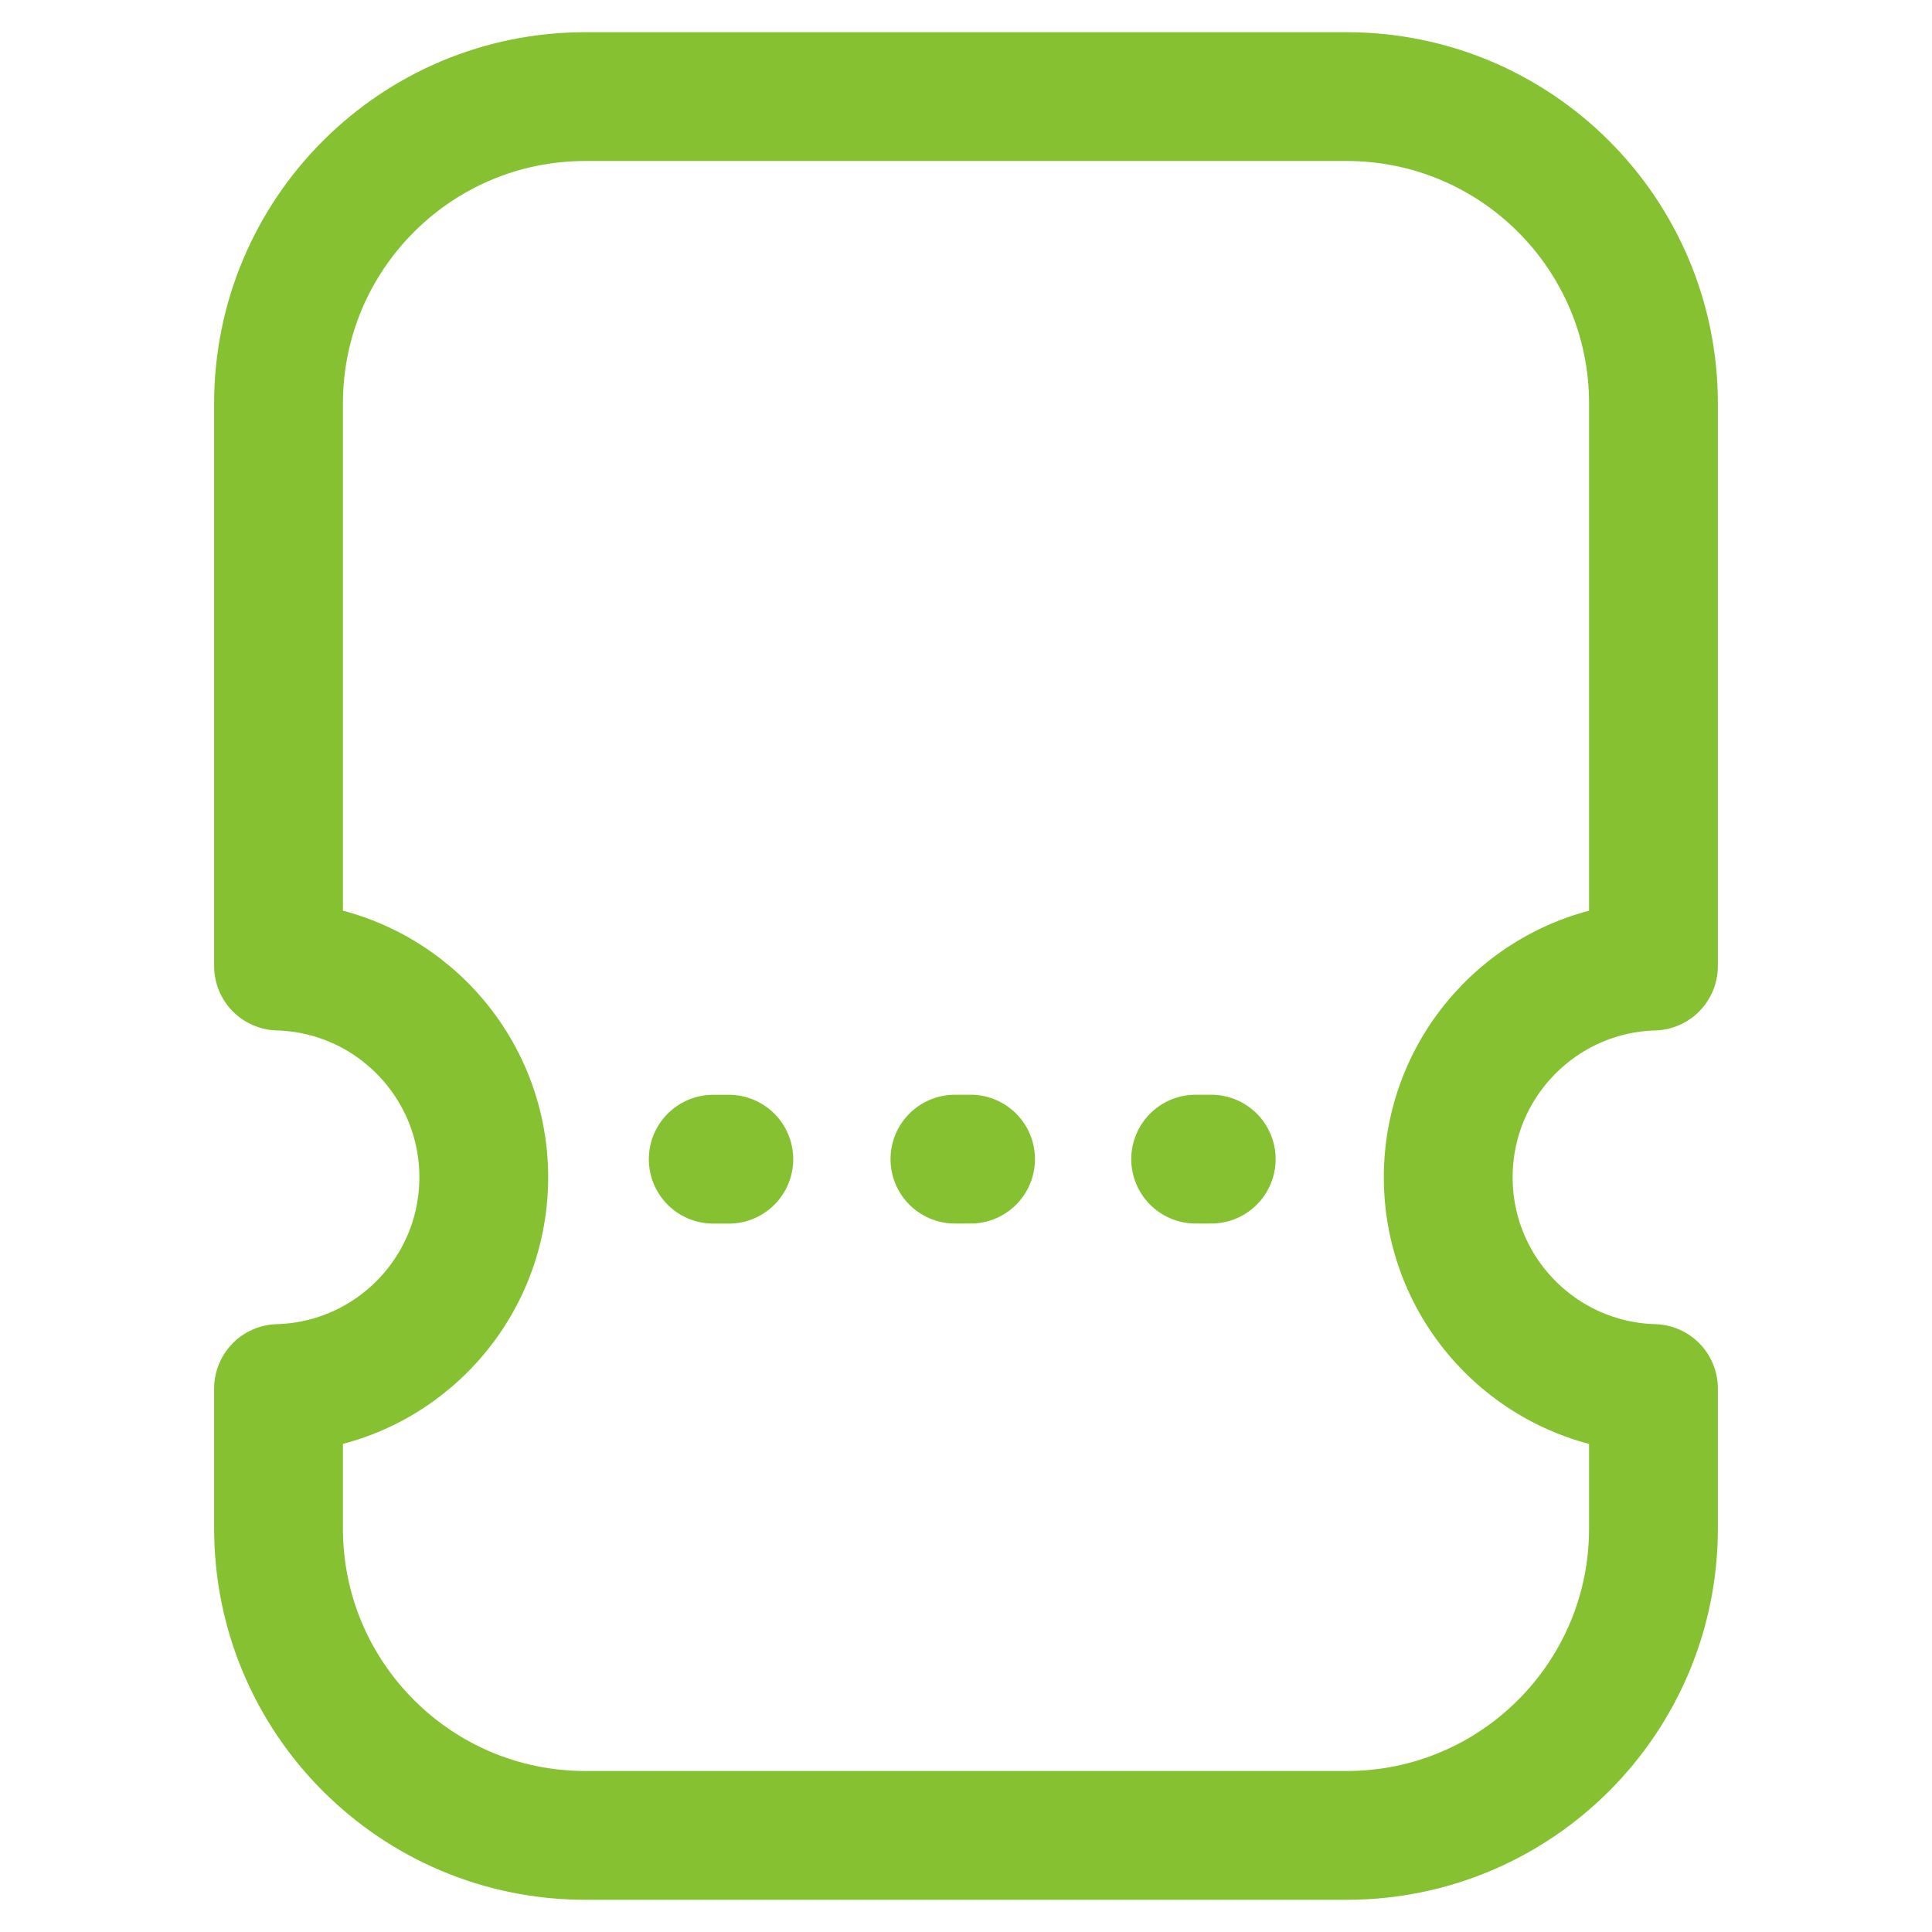 <svg width="30" height="30" viewBox="0 0 30 30" fill="none" xmlns="http://www.w3.org/2000/svg">
<path d="M11.075 18L11.317 18M14.828 17.999L15.071 17.999M18.566 17.999L18.808 17.999M25.675 6.265L25.675 15.001C23.907 15.051 22.488 16.5 22.488 18.281C22.488 20.062 23.907 21.512 25.675 21.561L25.675 23.735C25.675 26.367 23.542 28.5 20.911 28.5L9.089 28.5C6.458 28.5 4.325 26.367 4.325 23.735L4.325 21.561C6.094 21.512 7.512 20.062 7.512 18.281C7.512 16.5 6.094 15.051 4.325 15.001L4.325 6.265C4.325 3.633 6.458 1.5 9.089 1.5L20.911 1.5C23.542 1.5 25.675 3.633 25.675 6.265Z" stroke="#86C131" stroke-width="2" stroke-linecap="round" stroke-linejoin="round"/>
</svg>
